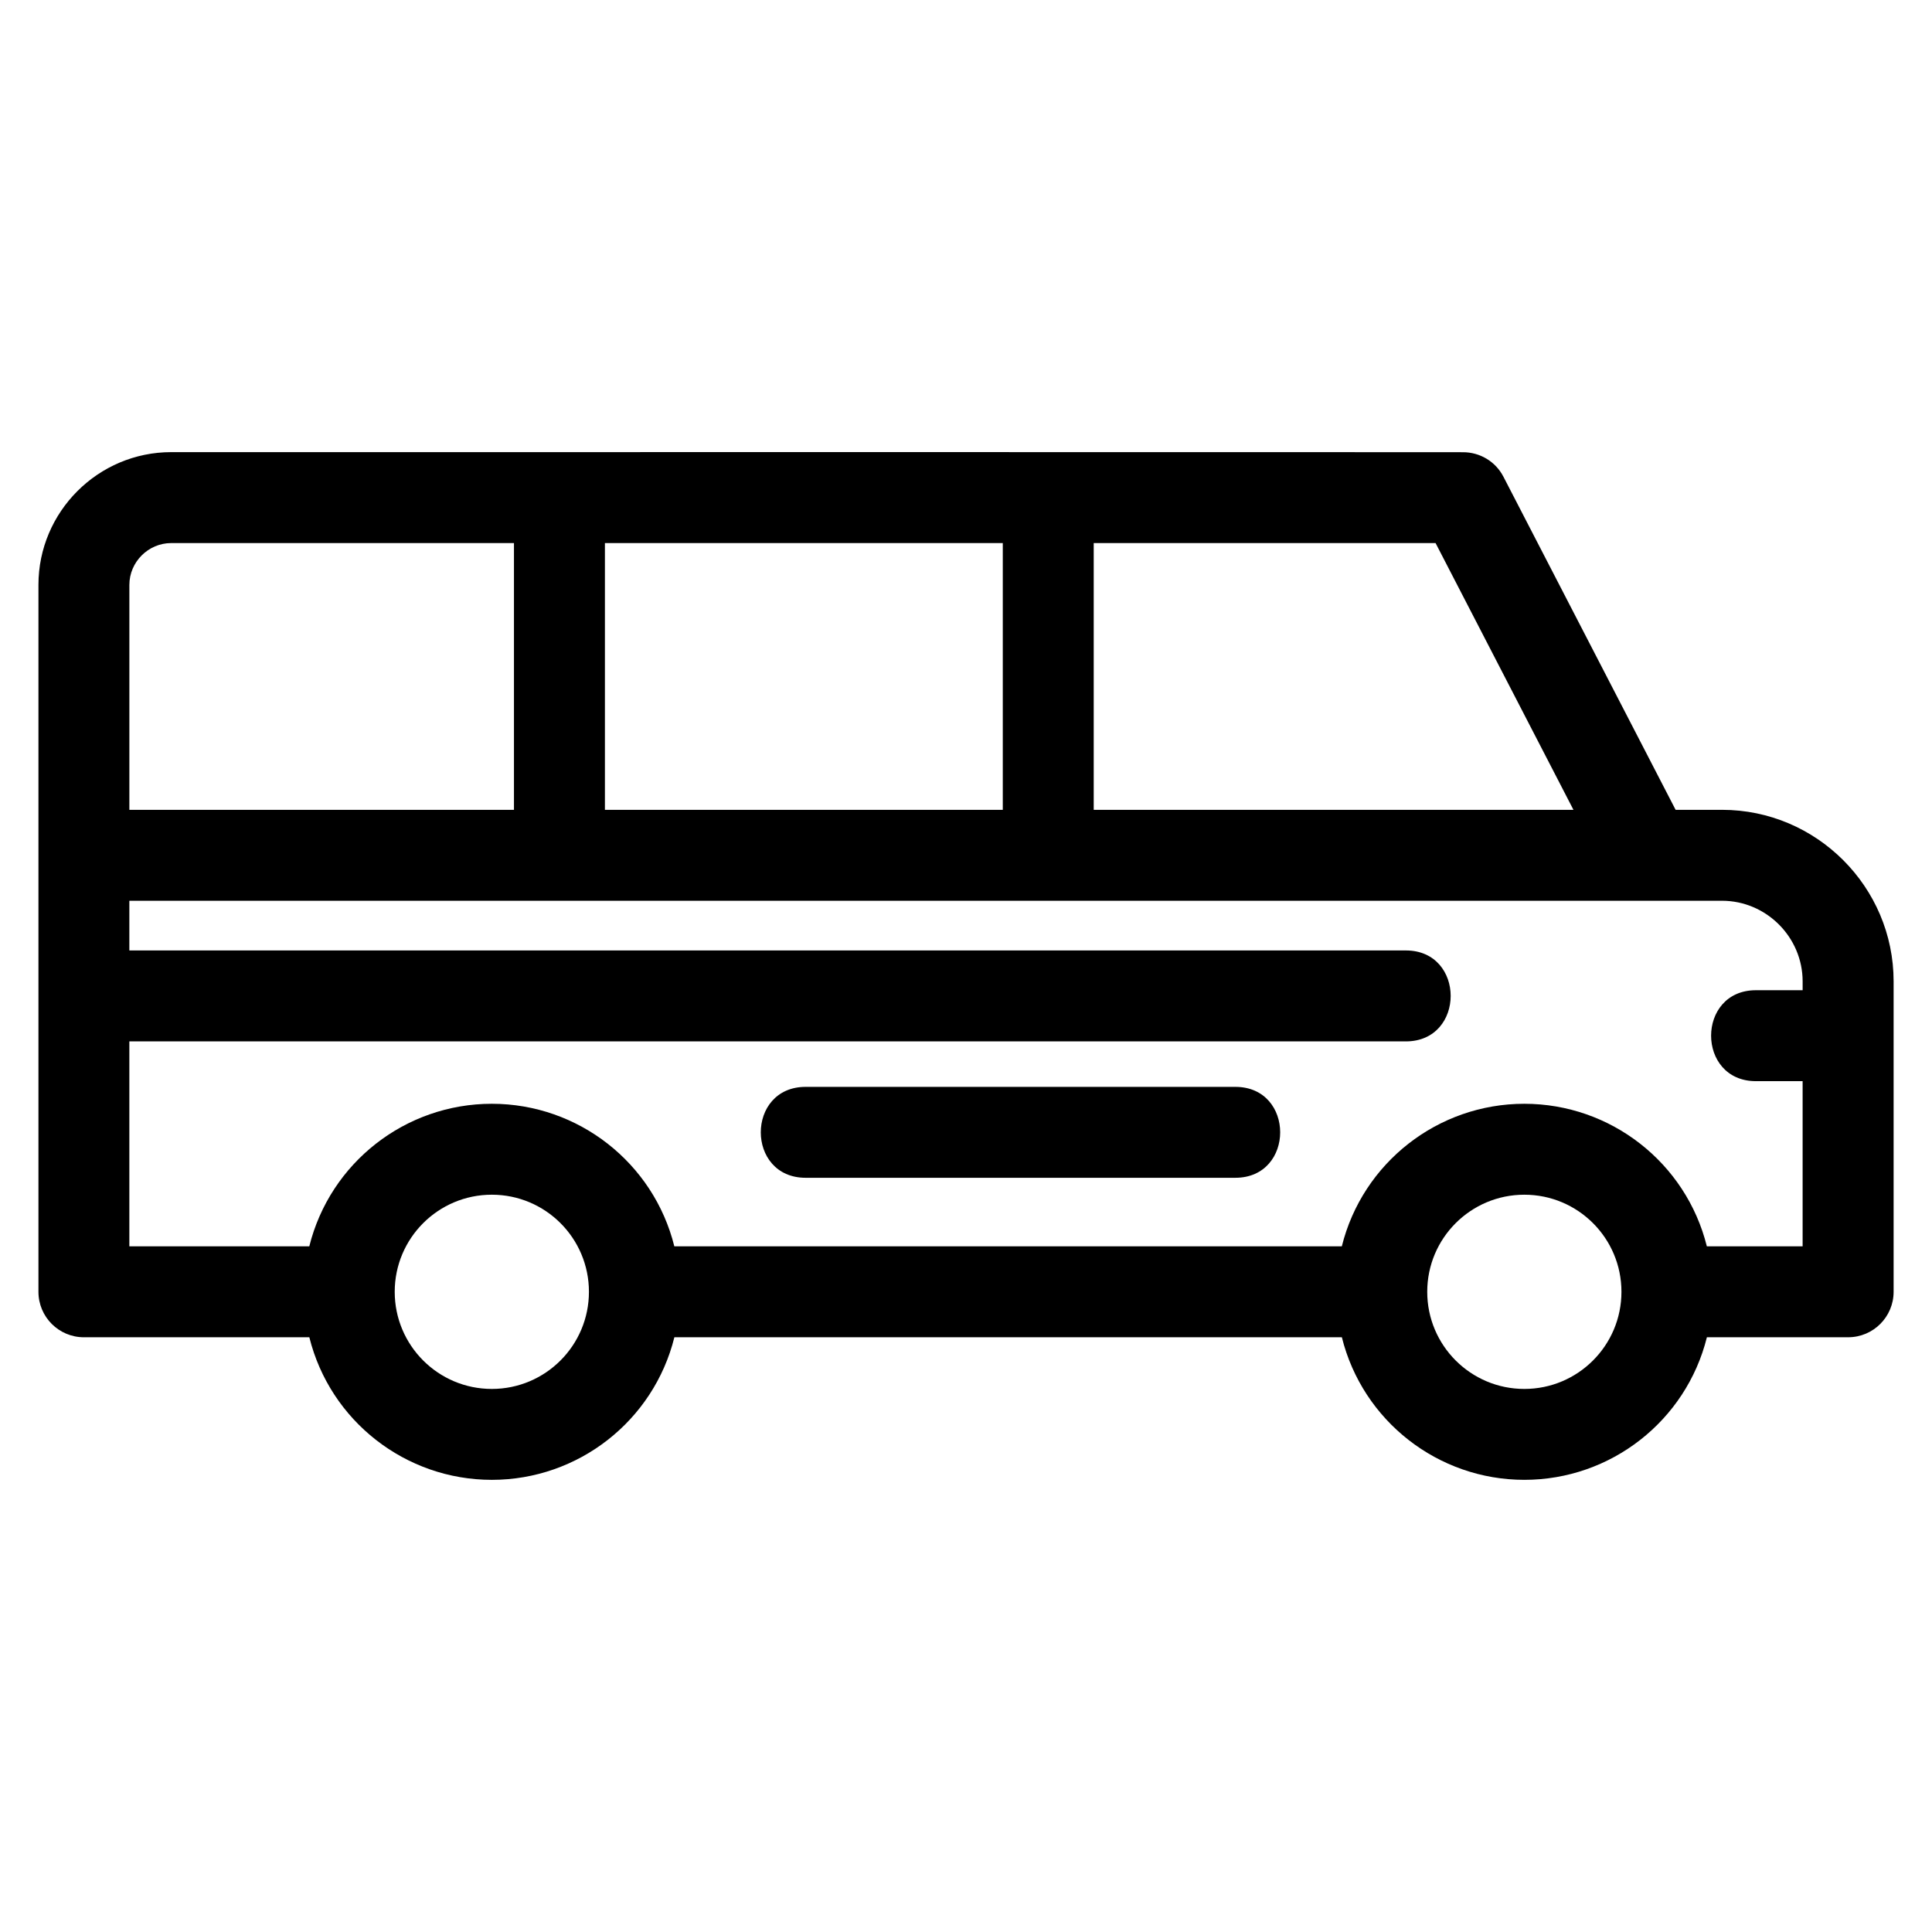 <?xml version="1.0" encoding="UTF-8"?>
<!-- Uploaded to: ICON Repo, www.svgrepo.com, Generator: ICON Repo Mixer Tools -->
<svg fill="#000000" width="800px" height="800px" version="1.1" viewBox="144 144 512 512" xmlns="http://www.w3.org/2000/svg">
 <path d="m573.7 486.34c0-14.211-11.52-25.73-25.734-25.73-14.211 0-25.734 11.52-25.734 25.73 0 14.215 11.52 25.742 25.734 25.742s25.734-11.527 25.734-25.742zm35.645-55.82c-15.848 0-15.848-24.102 0-24.102h12.371v-2.34c0-11.723-9.641-21.367-21.367-21.367h-422.07v13.168h338.28c15.848 0 15.848 24.102 0 24.102h-338.28v54.312h47.688c5.504-22.148 25.461-37.781 48.367-37.781 22.902 0 42.867 15.633 48.371 37.781h176.89c5.504-22.148 25.461-37.781 48.367-37.781 22.902 0 42.867 15.633 48.371 37.781h25.379v-43.773zm-251.84 25.605c-15.852 0-15.852-24.094 0-24.094h113.87c15.848 0 15.848 24.094 0 24.094zm142.1 42.266h-176.89c-5.504 22.152-25.461 37.785-48.371 37.785-22.902 0-42.863-15.633-48.367-37.785h-59.738c-6.652 0-12.051-5.391-12.051-12.051v-187.34c0-19.375 15.812-35.18 35.188-35.18 28.508 0 342.38-0.023 342.38 0.023 4.352 0.008 8.551 2.379 10.68 6.516l45.621 88.254h12.301c25.035 0 45.469 20.434 45.469 45.461v82.262c0 6.66-5.398 12.051-12.051 12.051h-37.43c-5.504 22.152-25.469 37.785-48.371 37.785s-42.863-15.633-48.367-37.785zm-251-12.051c0 14.215 11.527 25.742 25.734 25.742 14.215 0 25.734-11.527 25.734-25.742 0-14.211-11.52-25.73-25.734-25.73-14.211 0-25.734 11.52-25.734 25.73zm55.703-198.42v70.699h105.44v-70.699zm-24.102 70.699v-70.699h-90.836c-6.07 0-11.086 5.016-11.086 11.086v59.613zm153.64-70.699v70.699h127.14l-36.543-70.699z"/>
</svg>